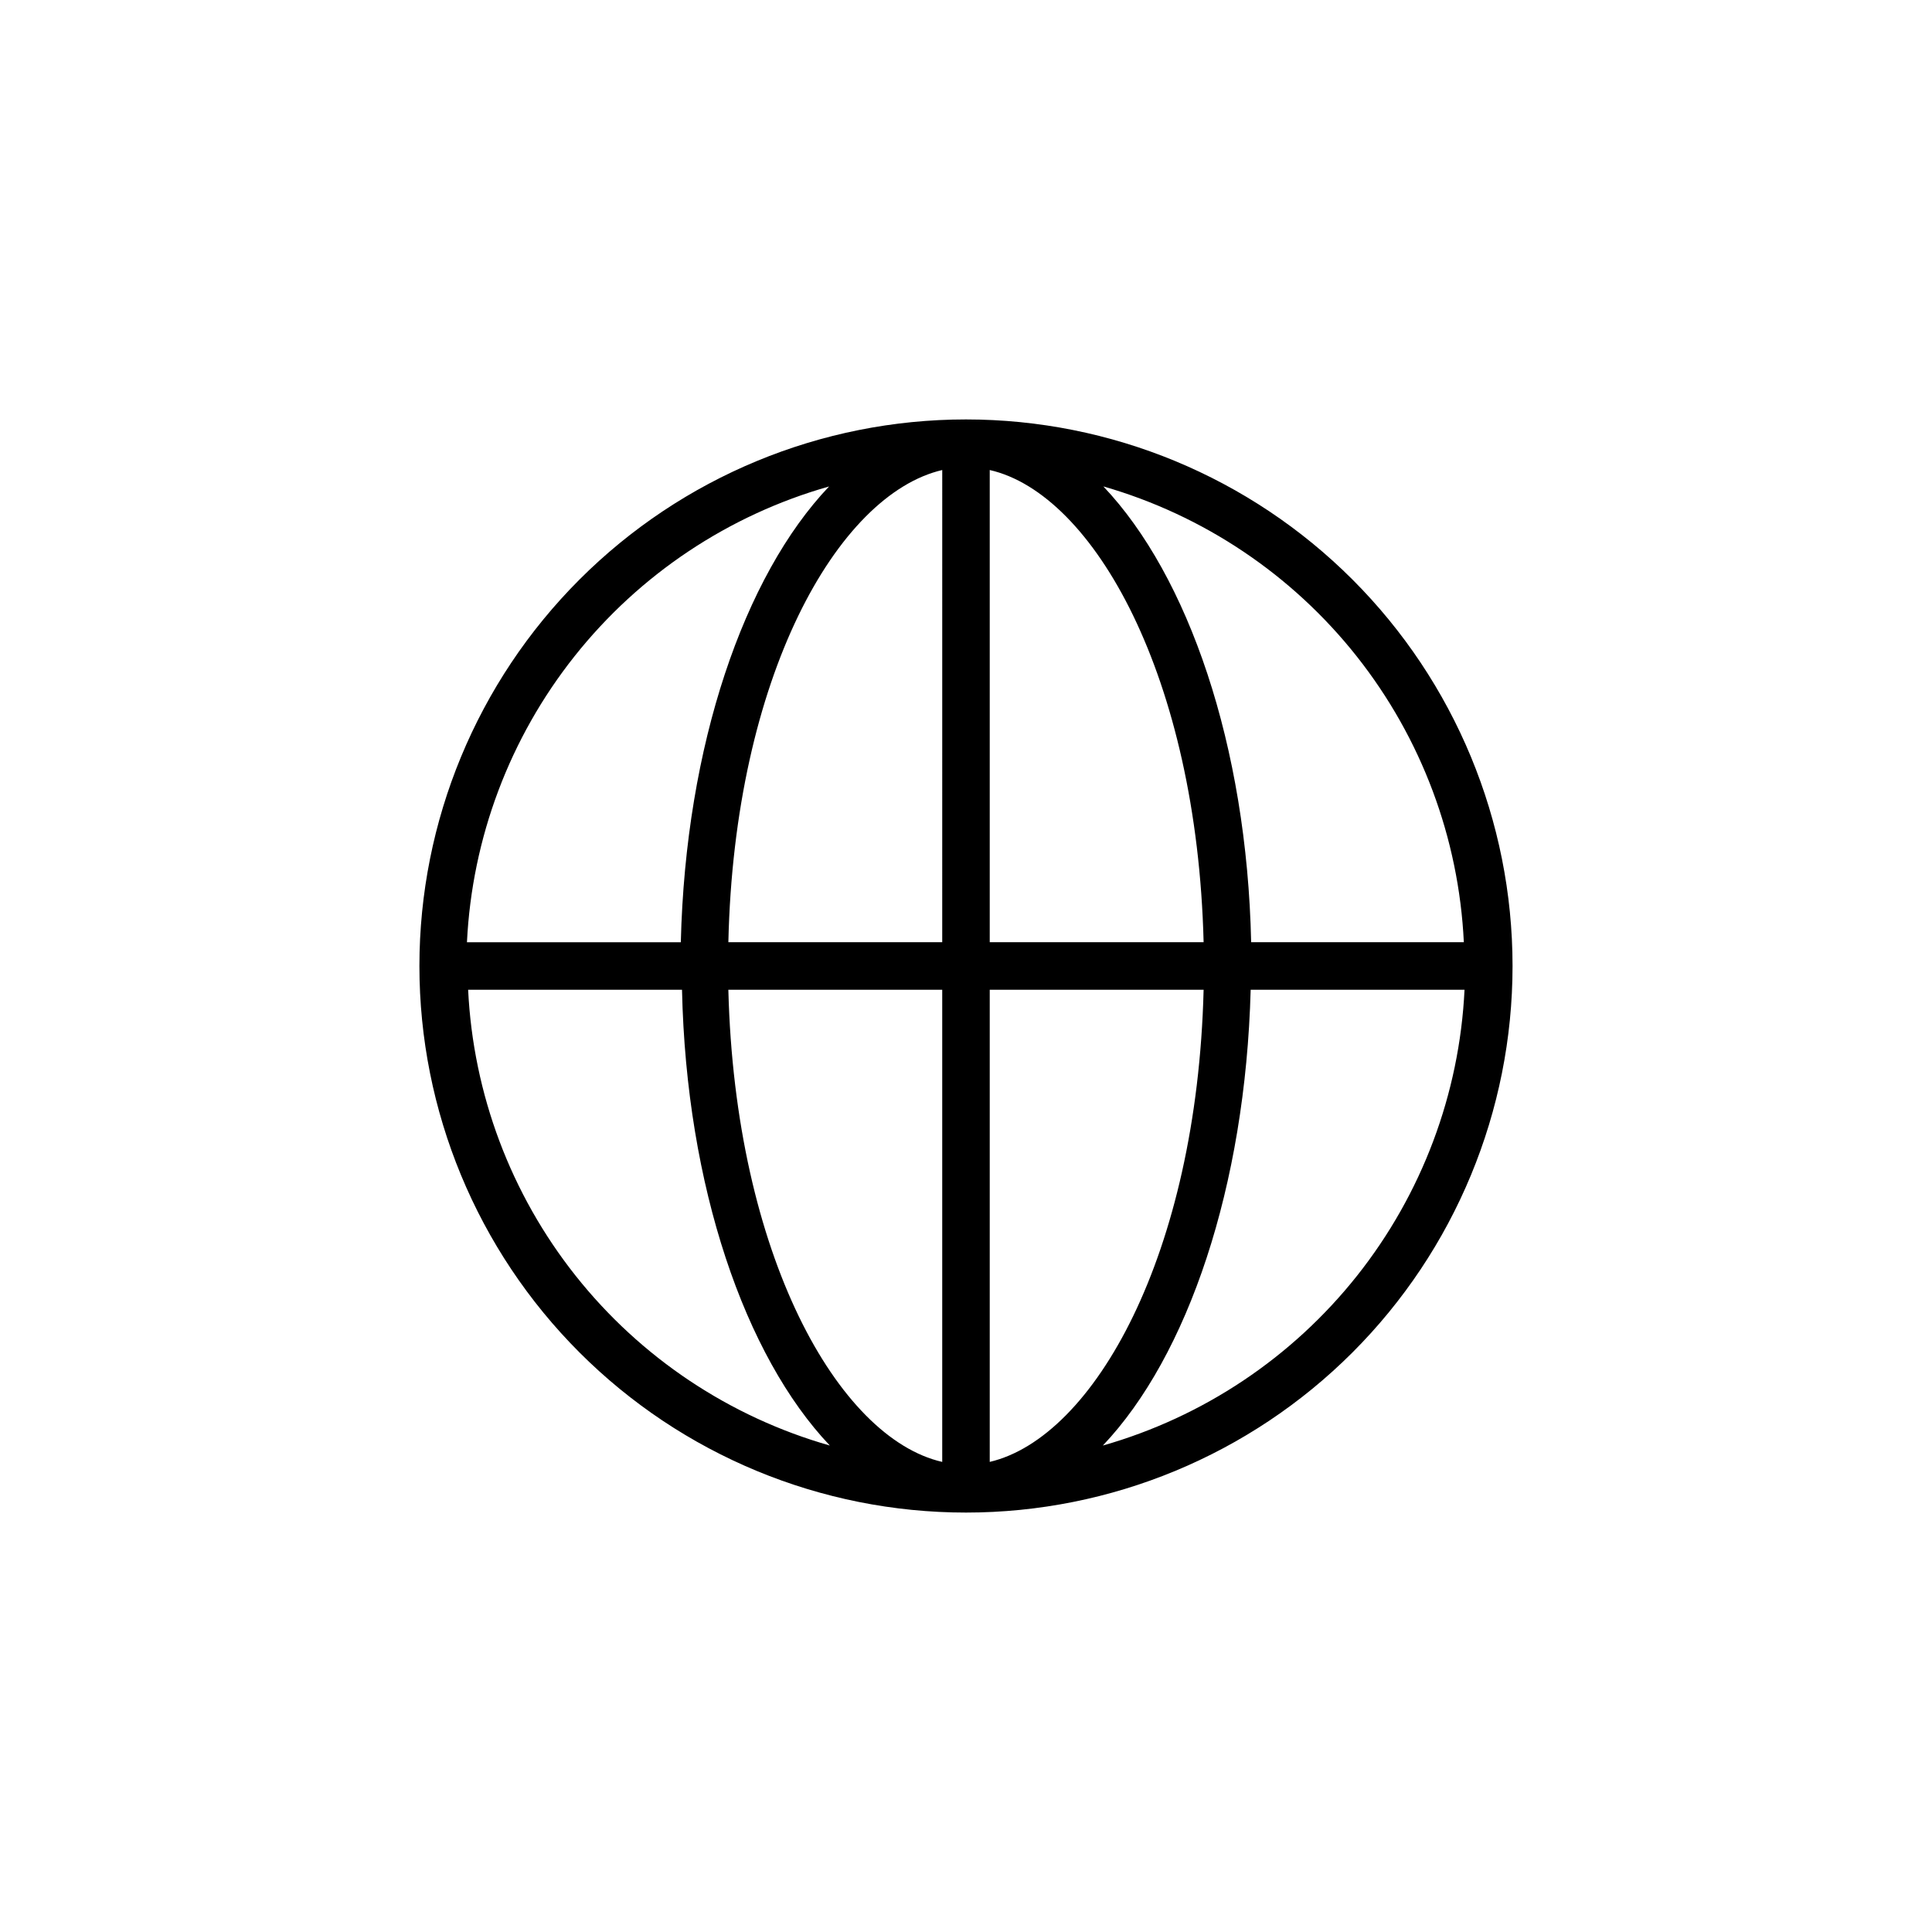 <?xml version="1.0" encoding="UTF-8"?>
<!-- The Best Svg Icon site in the world: iconSvg.co, Visit us! https://iconsvg.co -->
<svg fill="#000000" width="800px" height="800px" version="1.1" viewBox="144 144 512 512" xmlns="http://www.w3.org/2000/svg">
 <path d="m544.84 400c0-38.418-15.262-75.258-42.426-102.42-27.164-27.164-64.004-42.426-102.42-42.426-38.418 0-75.258 15.262-102.42 42.426s-42.426 64.004-42.426 102.42c0 38.414 15.262 75.254 42.426 102.42 27.164 27.164 64.004 42.426 102.42 42.426 38.414 0 75.254-15.262 102.42-42.426 27.164-27.164 42.426-64.004 42.426-102.42zm-181.12-127.09c-22.543 23.676-38.035 68.641-39.297 120.79h-56.68 0.004c1.344-27.645 11.332-54.168 28.547-75.836 17.219-21.672 40.801-37.391 67.426-44.949zm-95.66 133.38h56.68c1.133 52.145 16.688 97.109 39.172 120.79-26.602-7.582-50.156-23.312-67.352-44.98s-27.16-48.18-28.5-75.809zm125.64 125.13c-27.582-6.297-54.914-54.914-56.68-125.13h56.68zm0-137.73h-56.676c1.574-70.219 28.906-118.65 56.68-125.13zm138.23 0h-56.363c-1.133-52.145-16.688-97.109-39.172-120.79v0.004c26.543 7.637 50.027 23.391 67.164 45.051 17.133 21.664 27.055 48.148 28.371 75.734zm-125.64-125.13c27.582 6.297 54.914 54.914 56.68 125.13h-56.68zm0 262.93v-125.2h56.68c-1.766 70.219-29.098 118.64-56.68 125.13zm29.977-4.41c22.484-23.68 37.785-68.645 39.172-120.79h56.68l-0.004 0.004c-1.336 27.629-11.305 54.141-28.496 75.809-17.195 21.668-40.75 37.398-67.352 44.98z"/>
</svg>